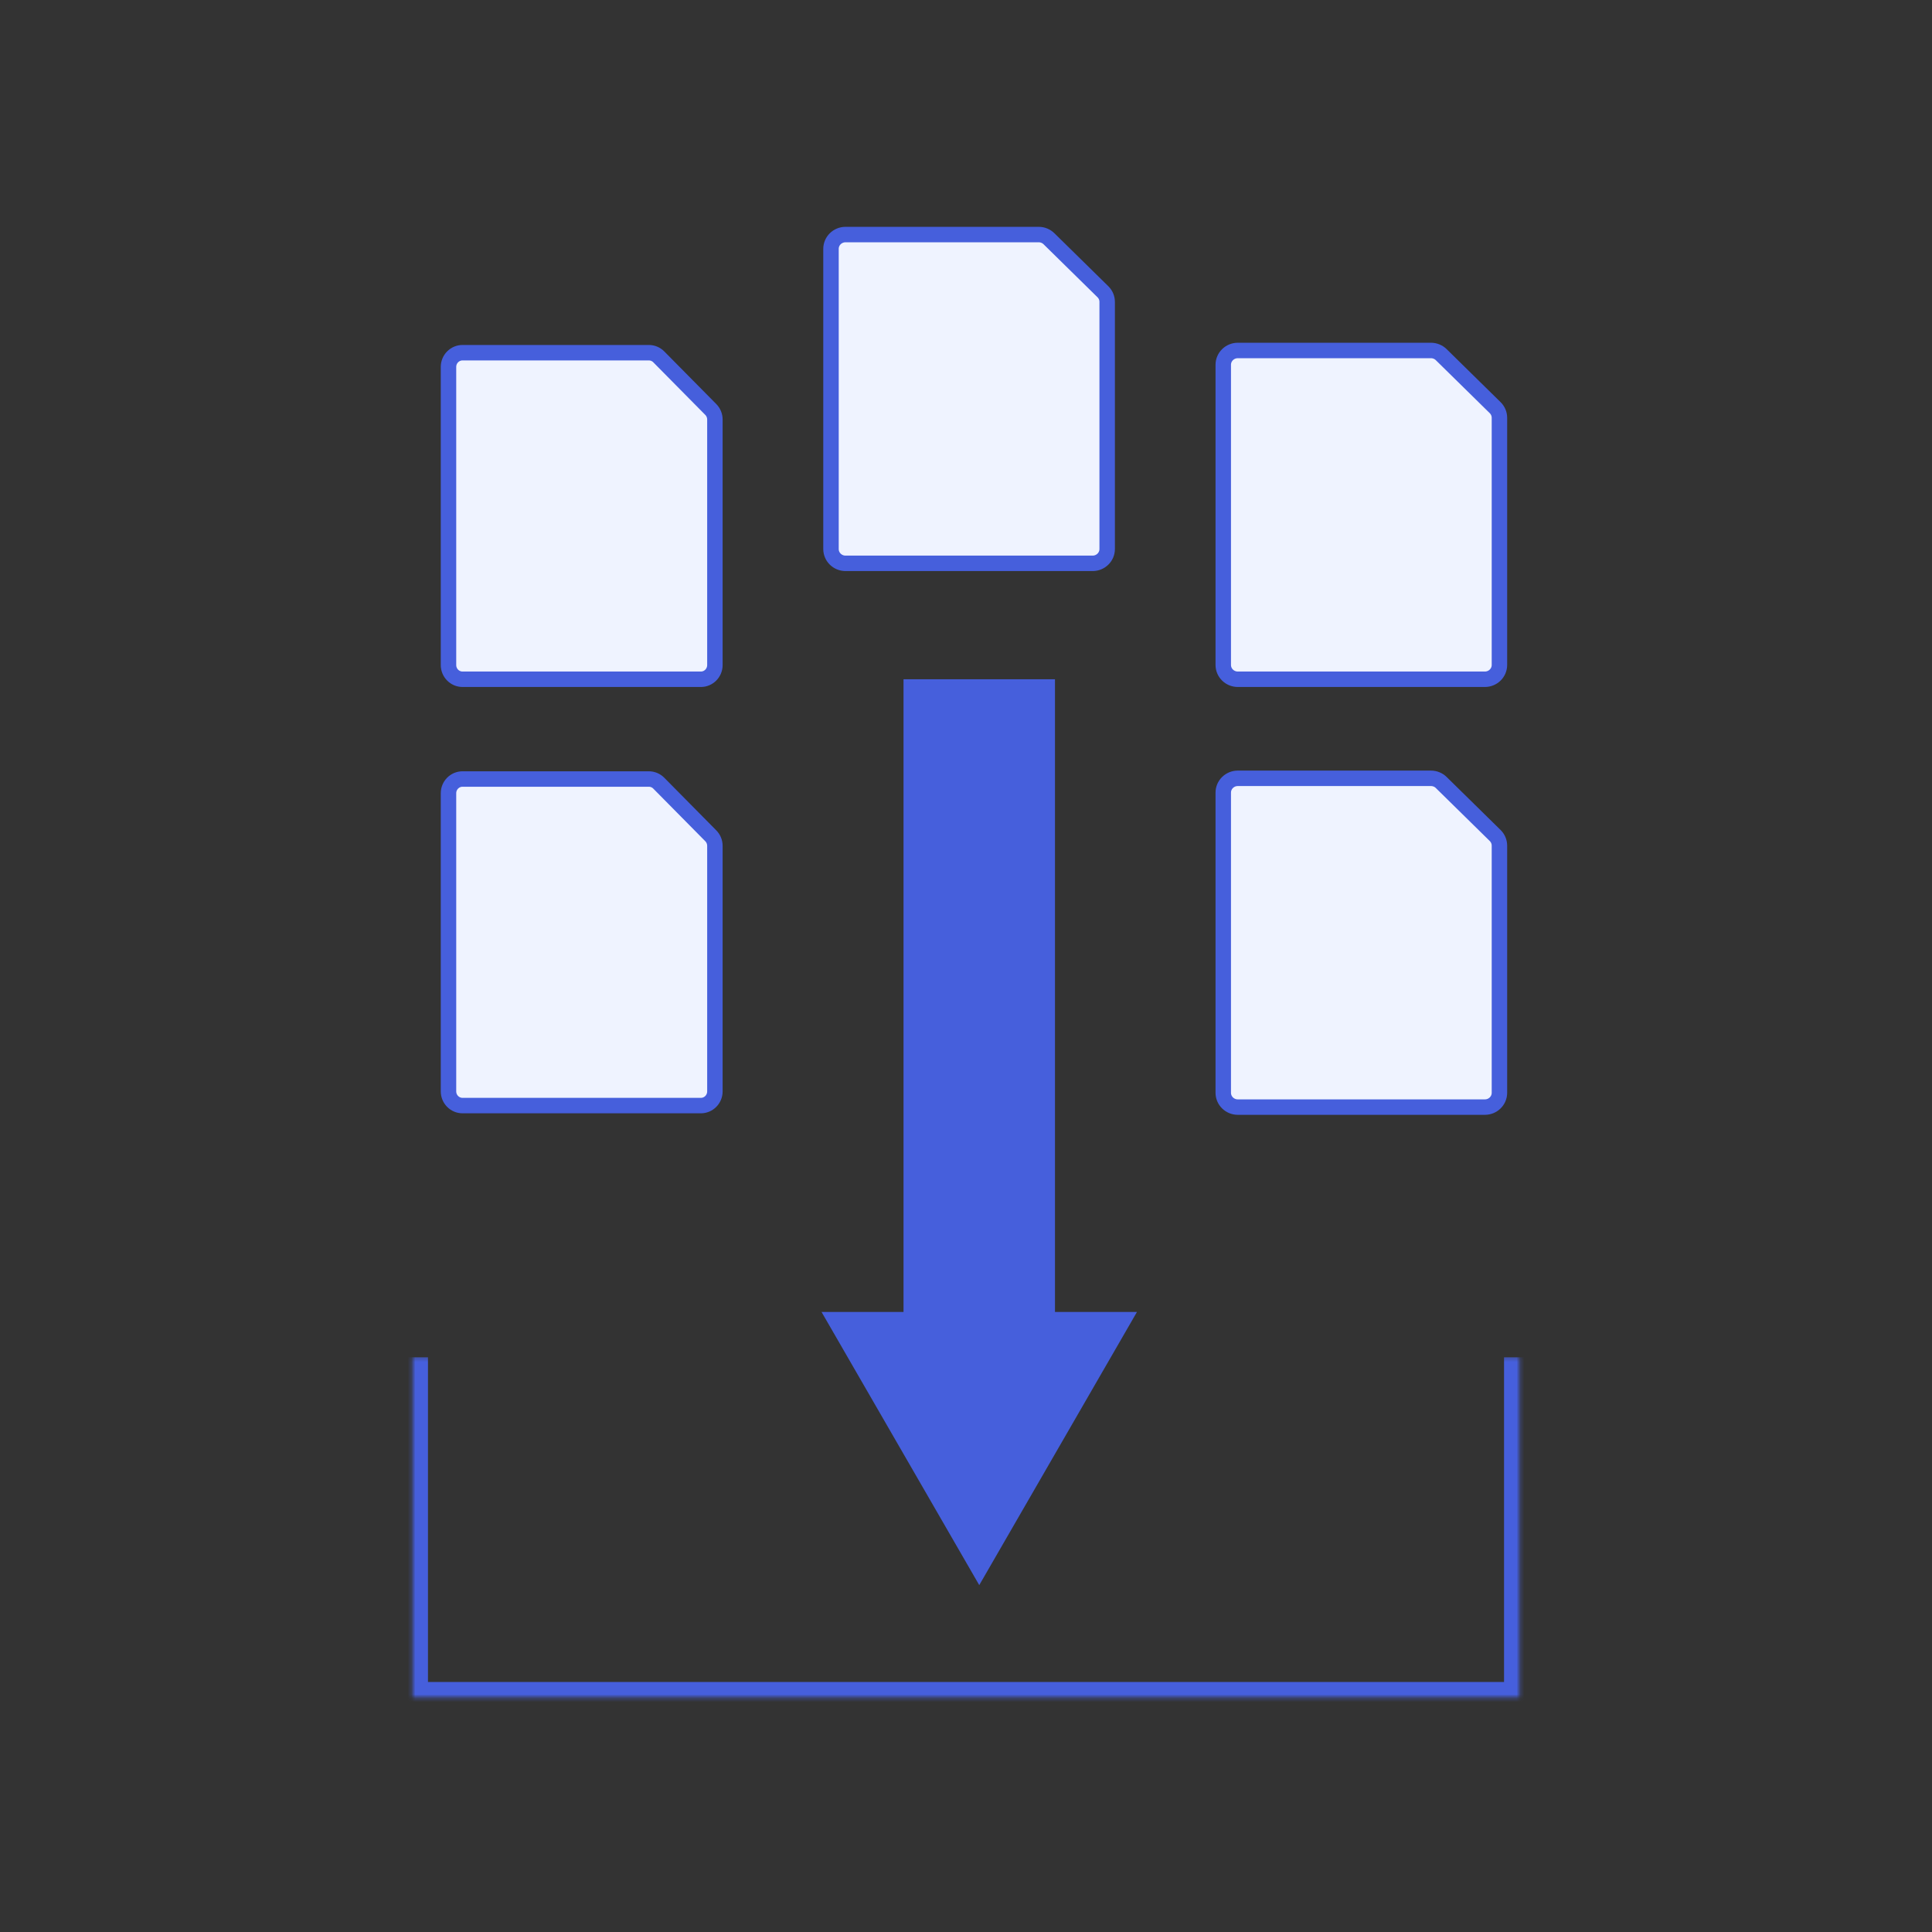 <svg width="500" height="500" viewBox="0 0 500 500" fill="none" xmlns="http://www.w3.org/2000/svg">
<rect x="0" y="0" width="500" height="500" fill="#333333" stroke="none"/>
<mask id="path-1-inside-1_881_144" fill="white">
<path d="M106.756 351.241H393.245V439.296H106.756V351.241Z"/>
</mask>
<path d="M393.245 439.296V443.296H397.245V439.296H393.245ZM106.756 439.296H102.756V443.296H106.756V439.296ZM389.245 351.241V439.296H397.245V351.241H389.245ZM393.245 435.296H106.756V443.296H393.245V435.296ZM110.756 439.296V351.241H102.756V439.296H110.756Z" fill="#465FDC" mask="url(#path-1-inside-1_881_144)"/>
<rect x="273.03" y="354.867" width="39.2" height="179.076" transform="rotate(-180 273.03 354.867)" fill="#465FDC"/>
<path d="M253.43 410.228L212.616 339.536L294.244 339.536L253.43 410.228Z" fill="#465FDC"/>
<path d="M285.433 75.502C286.138 76.195 286.534 77.136 286.535 78.117V142.092C286.535 144.135 284.851 145.791 282.774 145.791H218.822C216.745 145.791 215.062 144.135 215.062 142.092V64.403C215.062 62.36 216.745 60.704 218.822 60.704H268.843C269.831 60.711 270.777 61.1 271.476 61.788L285.433 75.502Z" fill="#EFF3FF" stroke="#465FDC" stroke-width="4" stroke-linecap="round" stroke-linejoin="round"/>
<path d="M386.95 105.502C387.656 106.195 388.052 107.136 388.052 108.117V172.091C388.052 174.135 386.368 175.791 384.291 175.791H320.34C318.263 175.791 316.579 174.135 316.579 172.091V94.403C316.579 92.36 318.263 90.704 320.34 90.704H370.361C371.349 90.711 372.295 91.1 372.993 91.788L386.95 105.502Z" fill="#EFF3FF" stroke="#465FDC" stroke-width="4" stroke-linecap="round" stroke-linejoin="round"/>
<path d="M386.95 216.227C387.656 216.92 388.052 217.861 388.052 218.842V282.816C388.052 284.86 386.368 286.516 384.291 286.516H320.34C318.263 286.516 316.579 284.86 316.579 282.816V205.128C316.579 203.085 318.263 201.429 320.34 201.429H370.361C371.349 201.436 372.295 201.825 372.993 202.513L386.95 216.227Z" fill="#EFF3FF" stroke="#465FDC" stroke-width="4" stroke-linecap="round" stroke-linejoin="round"/>
<path d="M183.953 105.976C184.634 106.665 185.016 107.599 185.016 108.574V172.116C185.016 174.146 183.392 175.791 181.388 175.791H119.699C117.696 175.791 116.071 174.146 116.071 172.116V94.952C116.071 92.923 117.696 91.278 119.699 91.278H167.951C168.904 91.285 169.816 91.671 170.49 92.354L183.953 105.976Z" fill="#EFF3FF" stroke="#465FDC" stroke-width="4" stroke-linecap="round" stroke-linejoin="round"/>
<path d="M183.953 216.306C184.634 216.995 185.016 217.93 185.016 218.904V282.447C185.016 284.477 183.392 286.122 181.388 286.122H119.699C117.696 286.122 116.071 284.477 116.071 282.447V205.283C116.071 203.254 117.696 201.609 119.699 201.609H167.951C168.904 201.616 169.816 202.002 170.49 202.685L183.953 216.306Z" fill="#EFF3FF" stroke="#465FDC" stroke-width="4" stroke-linecap="round" stroke-linejoin="round"/>
</svg>
